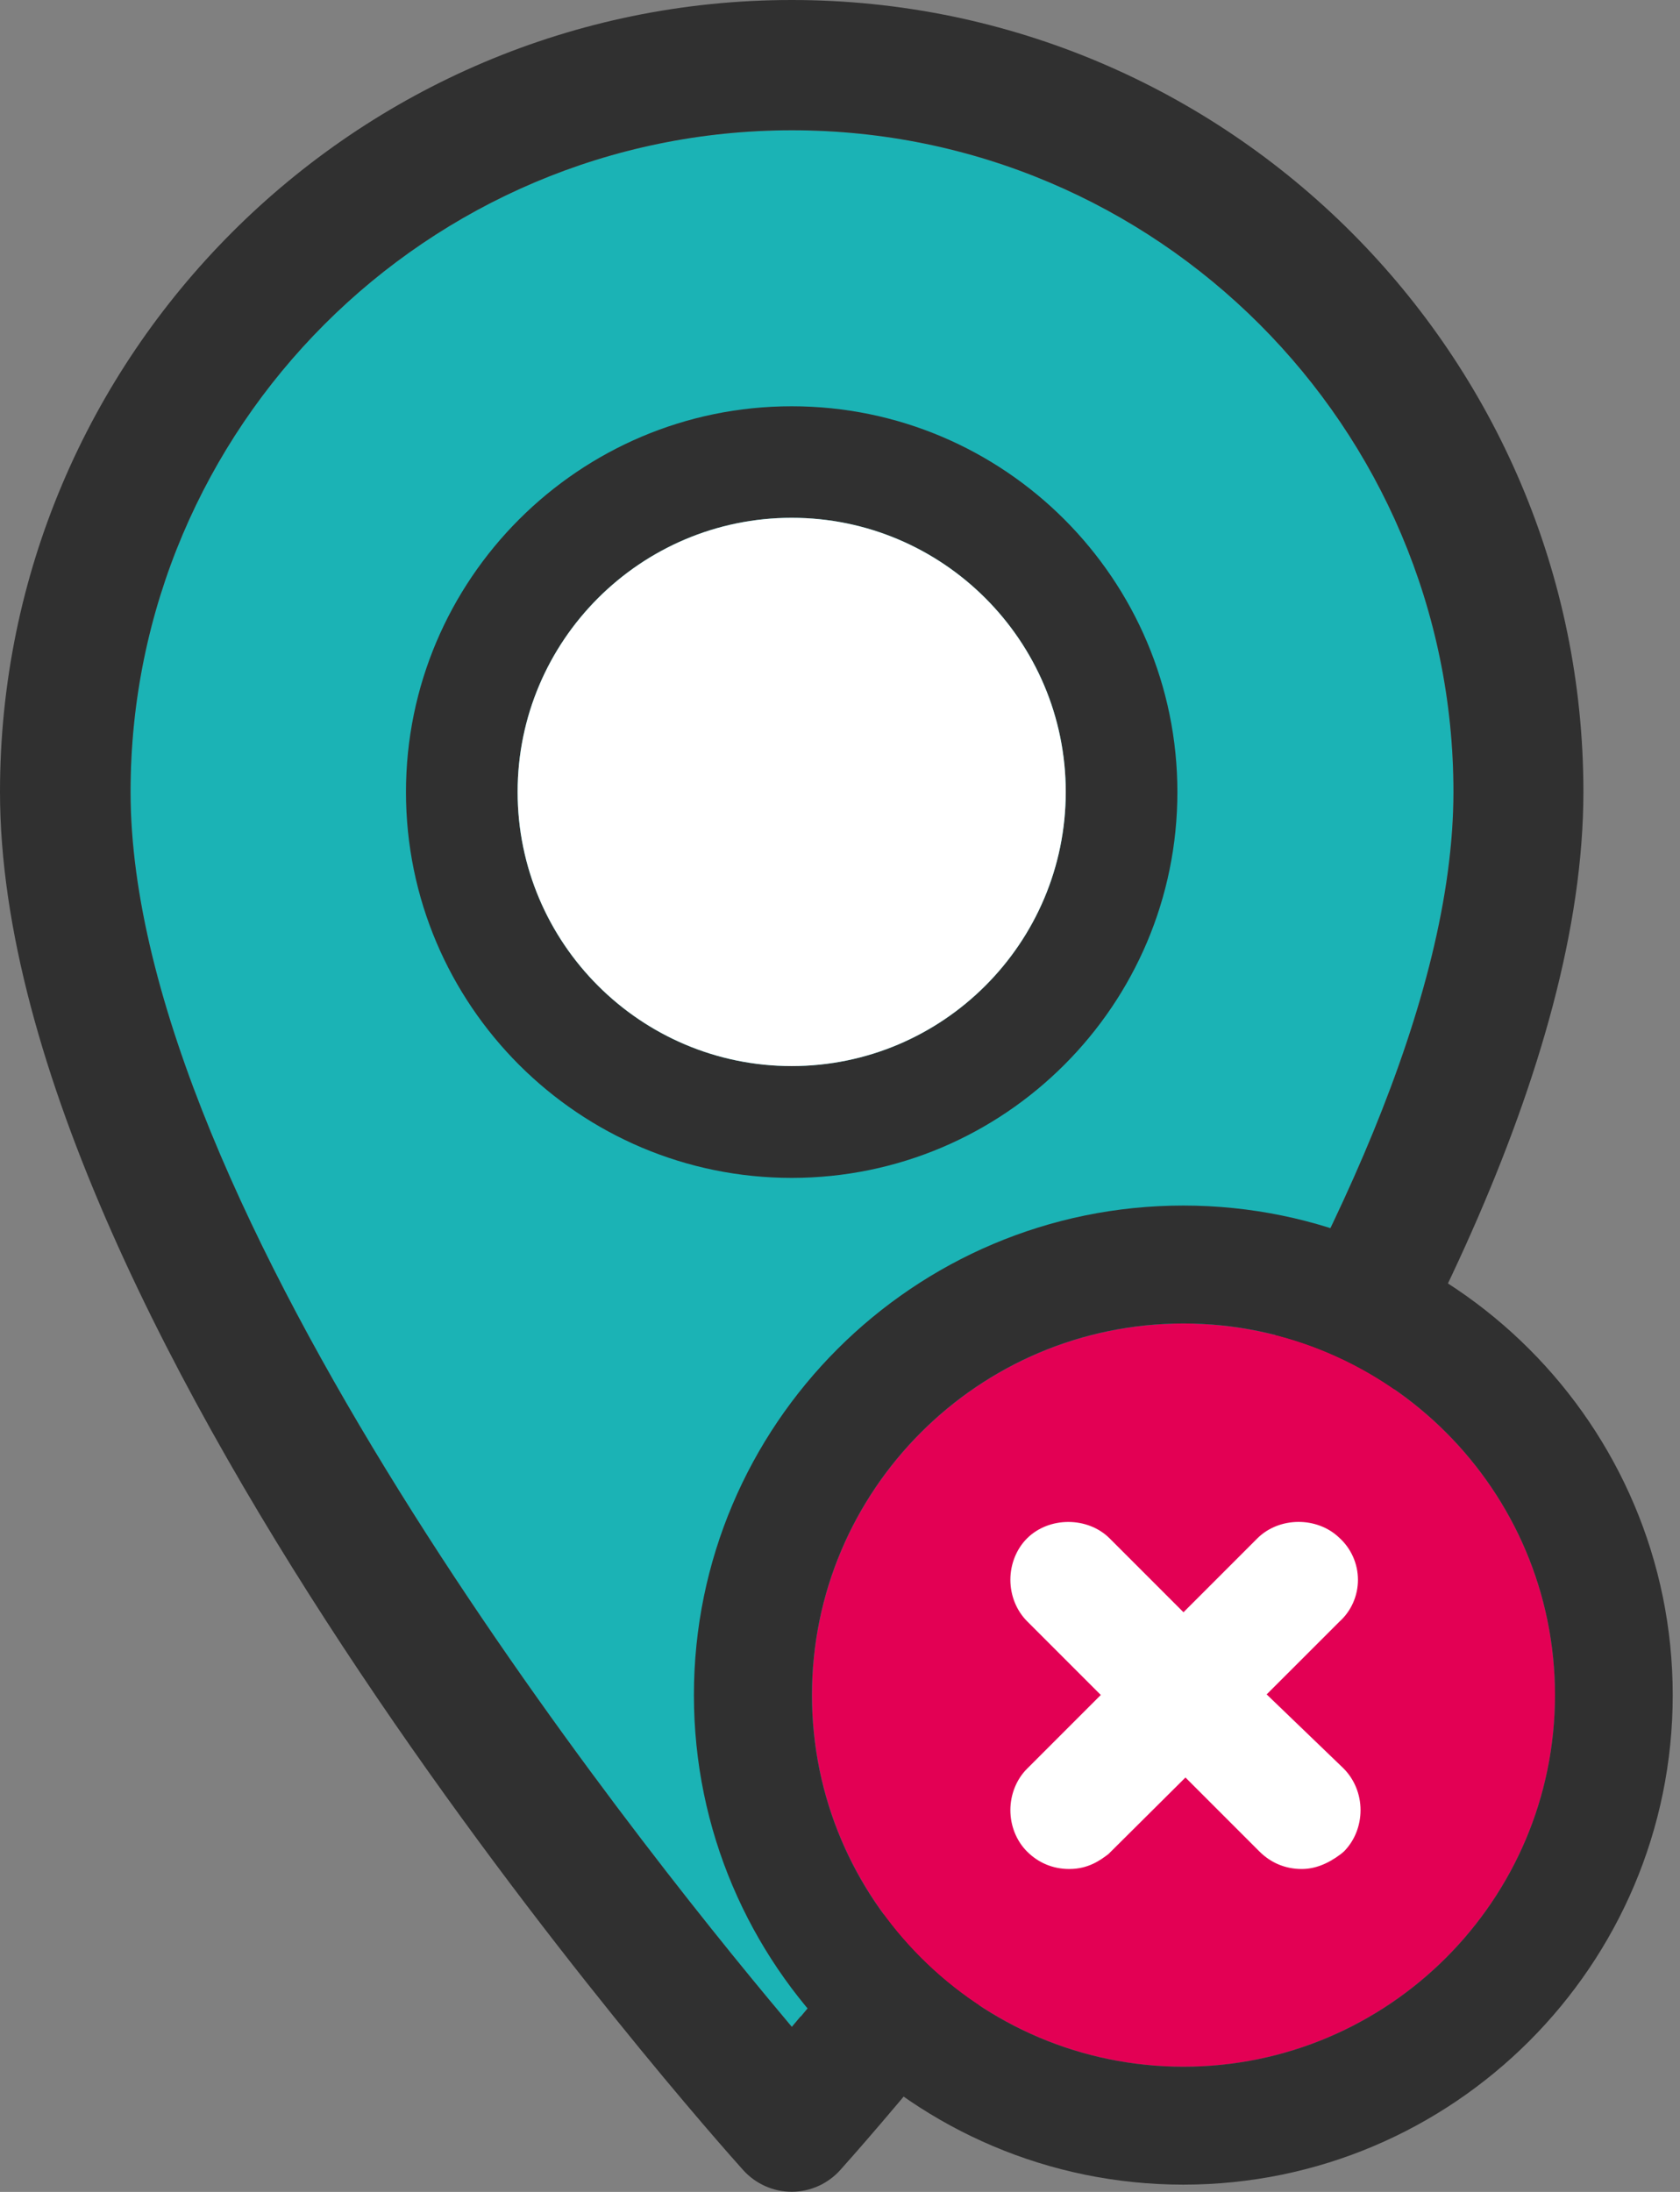 <svg width="46" height="60" viewBox="0 0 46 60" fill="none" xmlns="http://www.w3.org/2000/svg">
<rect x="0" y="0" width="46" height="60" fill="#808080" stroke="none"/>
<g id="Layer_3" clip-path="url(#clip0_2197_9767)">
<g id="Group">
<path id="Vector" d="M21.919 55.198L21.681 55.482L21.443 55.198C17.25 50.203 3.574 33.028 3.574 21.677C3.574 11.693 11.696 3.566 21.685 3.566C31.674 3.566 39.796 11.689 39.796 21.677C39.796 33.028 26.12 50.203 21.927 55.198H21.919Z" fill="#1BB3B5"/>
<path id="Vector_2" d="M21.677 0C9.726 0 0 9.726 0 21.677C0 36.594 19.518 58.48 20.349 59.403C20.688 59.779 21.172 59.996 21.677 59.996C22.183 59.996 22.667 59.779 23.005 59.403C23.836 58.48 43.355 36.573 43.355 21.677C43.355 9.726 33.633 0 21.677 0ZM21.919 55.198L21.681 55.482L21.444 55.198C17.251 50.203 3.575 33.028 3.575 21.677C3.575 11.693 11.697 3.566 21.686 3.566C31.675 3.566 39.797 11.688 39.797 21.677C39.797 33.028 26.12 50.203 21.928 55.198H21.919Z" fill="#303030"/>
<path id="Vector_3" d="M21.677 11.121C15.856 11.121 11.116 15.857 11.116 21.682C11.116 27.508 15.852 32.243 21.677 32.243C27.503 32.243 32.238 27.508 32.238 21.682C32.238 15.857 27.503 11.121 21.677 11.121ZM21.677 29.182C17.539 29.182 14.173 25.816 14.173 21.678C14.173 17.54 17.539 14.174 21.677 14.174C25.816 14.174 29.181 17.54 29.181 21.678C29.181 25.816 25.816 29.182 21.677 29.182Z" fill="#303030"/>
<path id="Vector_4" d="M21.677 29.182C17.539 29.182 14.173 25.816 14.173 21.678C14.173 17.54 17.539 14.174 21.677 14.174C25.815 14.174 29.181 17.54 29.181 21.678C29.181 25.816 25.815 29.182 21.677 29.182Z" fill="white"/>
</g>
<g id="Group_2">
<path id="Vector_5" d="M42.578 46.401C42.578 52.009 38.013 56.574 32.405 56.574C26.797 56.574 22.232 52.009 22.232 46.401C22.232 40.793 26.797 36.228 32.405 36.228C38.013 36.228 42.578 40.793 42.578 46.401Z" fill="#E30054"/>
<path id="Vector_6" d="M32.401 33C25.013 33 19 39.009 19 46.401C19 53.792 25.013 59.801 32.401 59.801C39.788 59.801 45.801 53.792 45.801 46.401C45.801 39.009 39.788 33 32.401 33ZM42.577 46.401C42.577 52.009 38.013 56.573 32.405 56.573C26.797 56.573 22.232 52.009 22.232 46.401C22.232 40.792 26.797 36.228 32.405 36.228C38.013 36.228 42.577 40.792 42.577 46.401Z" fill="#303030"/>
<path id="Vector_7" d="M34.676 46.388L36.673 44.392C36.998 44.1 37.182 43.682 37.182 43.244C37.182 42.806 36.994 42.384 36.668 42.091C36.063 41.511 35.023 41.515 34.426 42.112L32.405 44.133L30.384 42.112C29.782 41.511 28.722 41.511 28.12 42.112C27.832 42.4 27.665 42.814 27.665 43.244C27.665 43.674 27.832 44.087 28.12 44.376L30.141 46.397L28.12 48.418C27.832 48.706 27.665 49.12 27.665 49.55C27.665 49.98 27.832 50.393 28.12 50.681C28.433 50.995 28.834 51.161 29.277 51.161C29.807 51.161 30.133 50.915 30.35 50.752L32.459 48.656L34.484 50.681C34.798 50.995 35.198 51.161 35.641 51.161C35.996 51.161 36.347 51.028 36.714 50.752L36.798 50.681C37.086 50.393 37.253 49.98 37.253 49.55C37.253 49.12 37.086 48.706 36.785 48.405L34.685 46.384L34.676 46.388Z" fill="white"/>
</g>
</g>
<defs>
<clipPath id="clip0_2197_9767">
<rect width="46" height="60" fill="white"/>
</clipPath>
</defs>
</svg>

